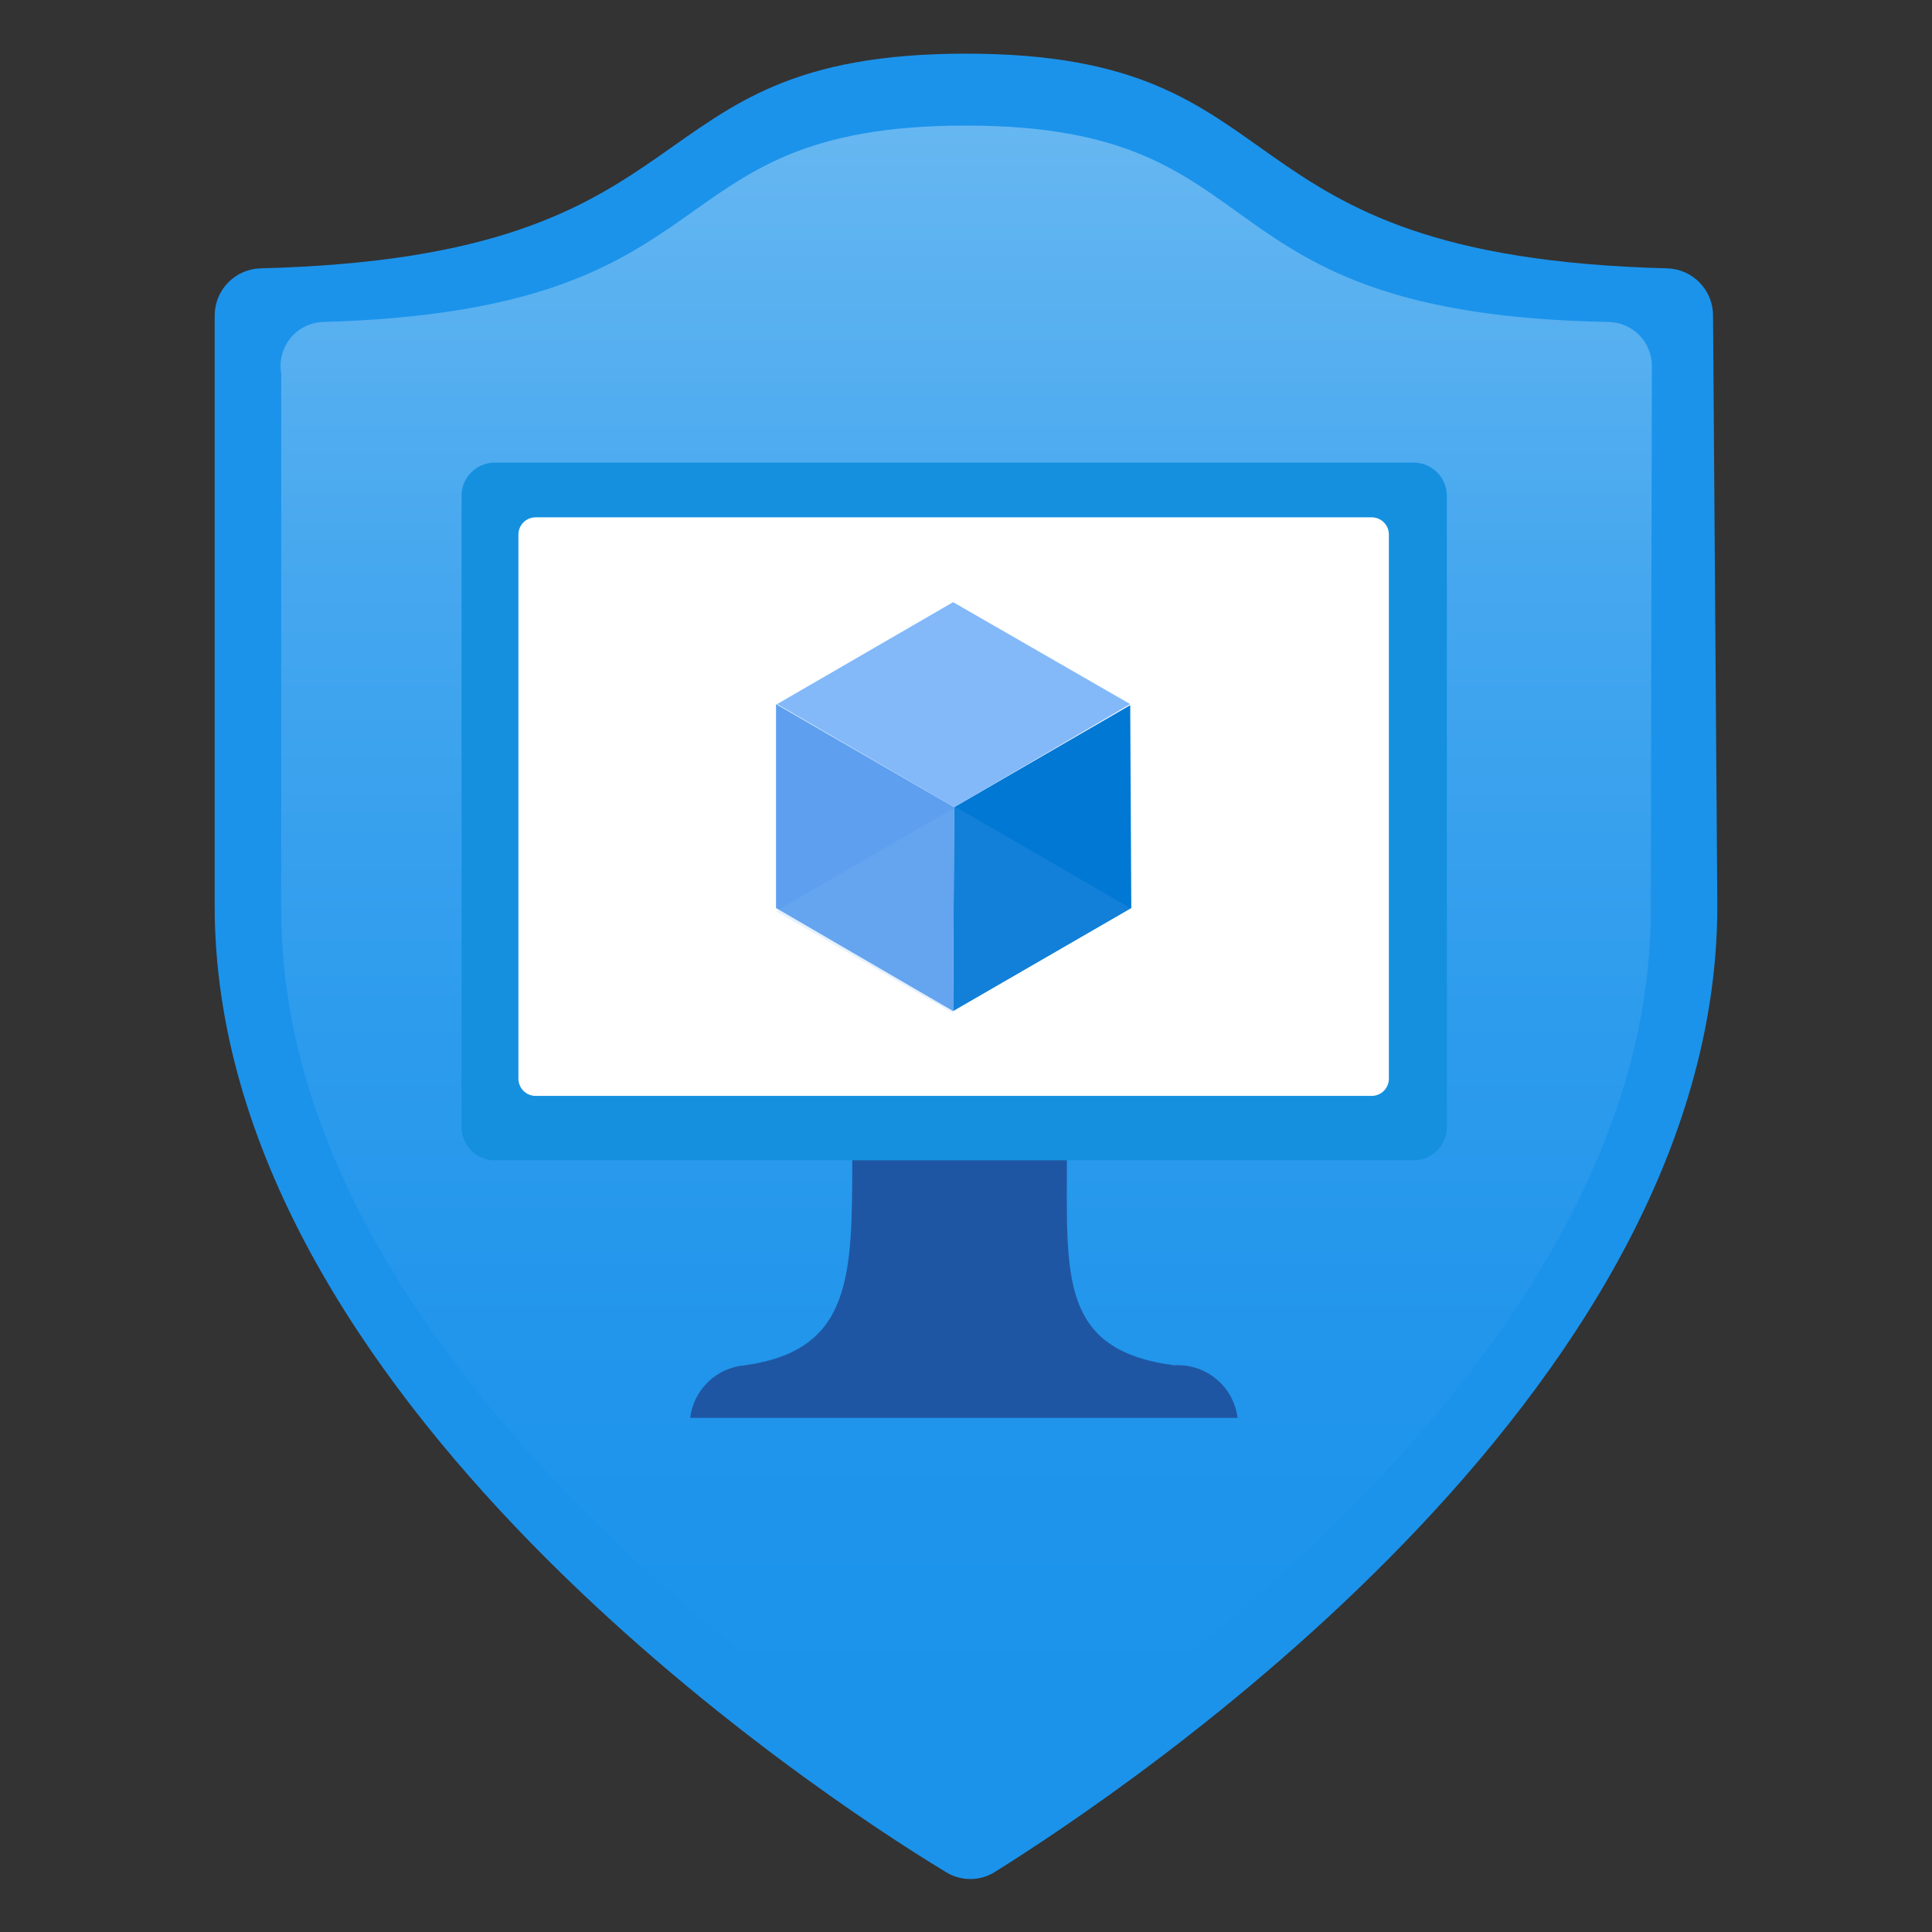 <svg width="70" height="70" viewBox="0 0 70 70" fill="none" xmlns="http://www.w3.org/2000/svg">
<rect x="0" y="0" width="70" height="70" fill="#333333" stroke="none"/>
<path d="M62.222 32.822C62.222 50.594 40.717 64.905 36.05 67.822C35.782 67.992 35.472 68.081 35.156 68.081C34.839 68.081 34.529 67.992 34.261 67.822C29.439 64.905 7.778 50.555 7.778 32.822V11.433C7.778 10.986 7.953 10.557 8.265 10.237C8.578 9.917 9.003 9.732 9.45 9.722C26.328 9.294 22.478 1.944 35 1.944C47.522 1.944 43.672 9.294 60.394 9.722C60.842 9.732 61.267 9.917 61.579 10.237C61.892 10.557 62.067 10.986 62.067 11.433L62.222 32.822Z" fill="#1B93EB"/>
<path d="M59.811 32.978C59.811 49.311 40.094 62.417 35.817 65.061C35.571 65.213 35.288 65.293 35 65.293C34.712 65.293 34.429 65.213 34.183 65.061C29.906 62.417 10.189 49.311 10.189 32.978V13.533C10.15 13.312 10.159 13.085 10.214 12.867C10.269 12.649 10.37 12.445 10.509 12.269C10.649 12.092 10.824 11.948 11.024 11.844C11.223 11.74 11.442 11.68 11.667 11.667C26.989 11.239 23.333 4.55 35 4.55C46.667 4.55 42.972 11.395 58.333 11.667C58.736 11.686 59.116 11.858 59.398 12.146C59.679 12.435 59.841 12.819 59.85 13.222L59.811 32.978Z" fill="url(#paint0_linear_2388_941)"/>
<path d="M42.544 49.467C38.383 48.922 38.656 46.239 38.656 41.922H30.878C30.878 46.239 30.878 48.922 26.989 49.467C26.49 49.508 26.02 49.719 25.658 50.067C25.297 50.414 25.067 50.875 25.006 51.372H44.839C44.771 50.822 44.495 50.319 44.069 49.965C43.643 49.611 43.097 49.433 42.544 49.467Z" fill="#1F56A3"/>
<path d="M51.217 16.761H17.928C17.262 16.761 16.722 17.301 16.722 17.967V40.834C16.722 41.499 17.262 42.039 17.928 42.039H51.217C51.883 42.039 52.422 41.499 52.422 40.834V17.967C52.422 17.301 51.883 16.761 51.217 16.761Z" fill="#1490DF"/>
<path d="M49.7 18.744H19.406C19.062 18.744 18.783 19.023 18.783 19.367V39.083C18.783 39.427 19.062 39.706 19.406 39.706H49.7C50.044 39.706 50.322 39.427 50.322 39.083V19.367C50.322 19.023 50.044 18.744 49.7 18.744Z" fill="white"/>
<path d="M40.95 25.55L40.989 32.9L34.533 36.633L34.572 29.244L40.95 25.55Z" fill="#0078D4"/>
<path d="M40.95 25.511L34.572 29.244L28.156 25.511L34.533 21.817L40.95 25.511Z" fill="#83B9F9"/>
<path d="M34.572 29.245L34.533 36.633L28.117 32.9V25.511L34.572 29.245Z" fill="#5EA0EF"/>
<path opacity="0.2" d="M34.572 29.206L34.533 29.244V36.633L40.95 32.9L34.572 29.206Z" fill="#5EA0EF"/>
<path opacity="0.2" d="M34.494 29.322H34.533V36.711L28.117 33.017L34.494 29.322Z" fill="#83B9F9"/>
<defs>
<linearGradient id="paint0_linear_2388_941" x1="35" y1="63.039" x2="35" y2="2.411" gradientUnits="userSpaceOnUse">
<stop stop-color="#1B93EB"/>
<stop offset="0.21" stop-color="#2095EB"/>
<stop offset="0.44" stop-color="#2E9CED"/>
<stop offset="0.69" stop-color="#45A7EF"/>
<stop offset="0.95" stop-color="#64B6F1"/>
<stop offset="1" stop-color="#6BB9F2"/>
</linearGradient>
</defs>
</svg>
